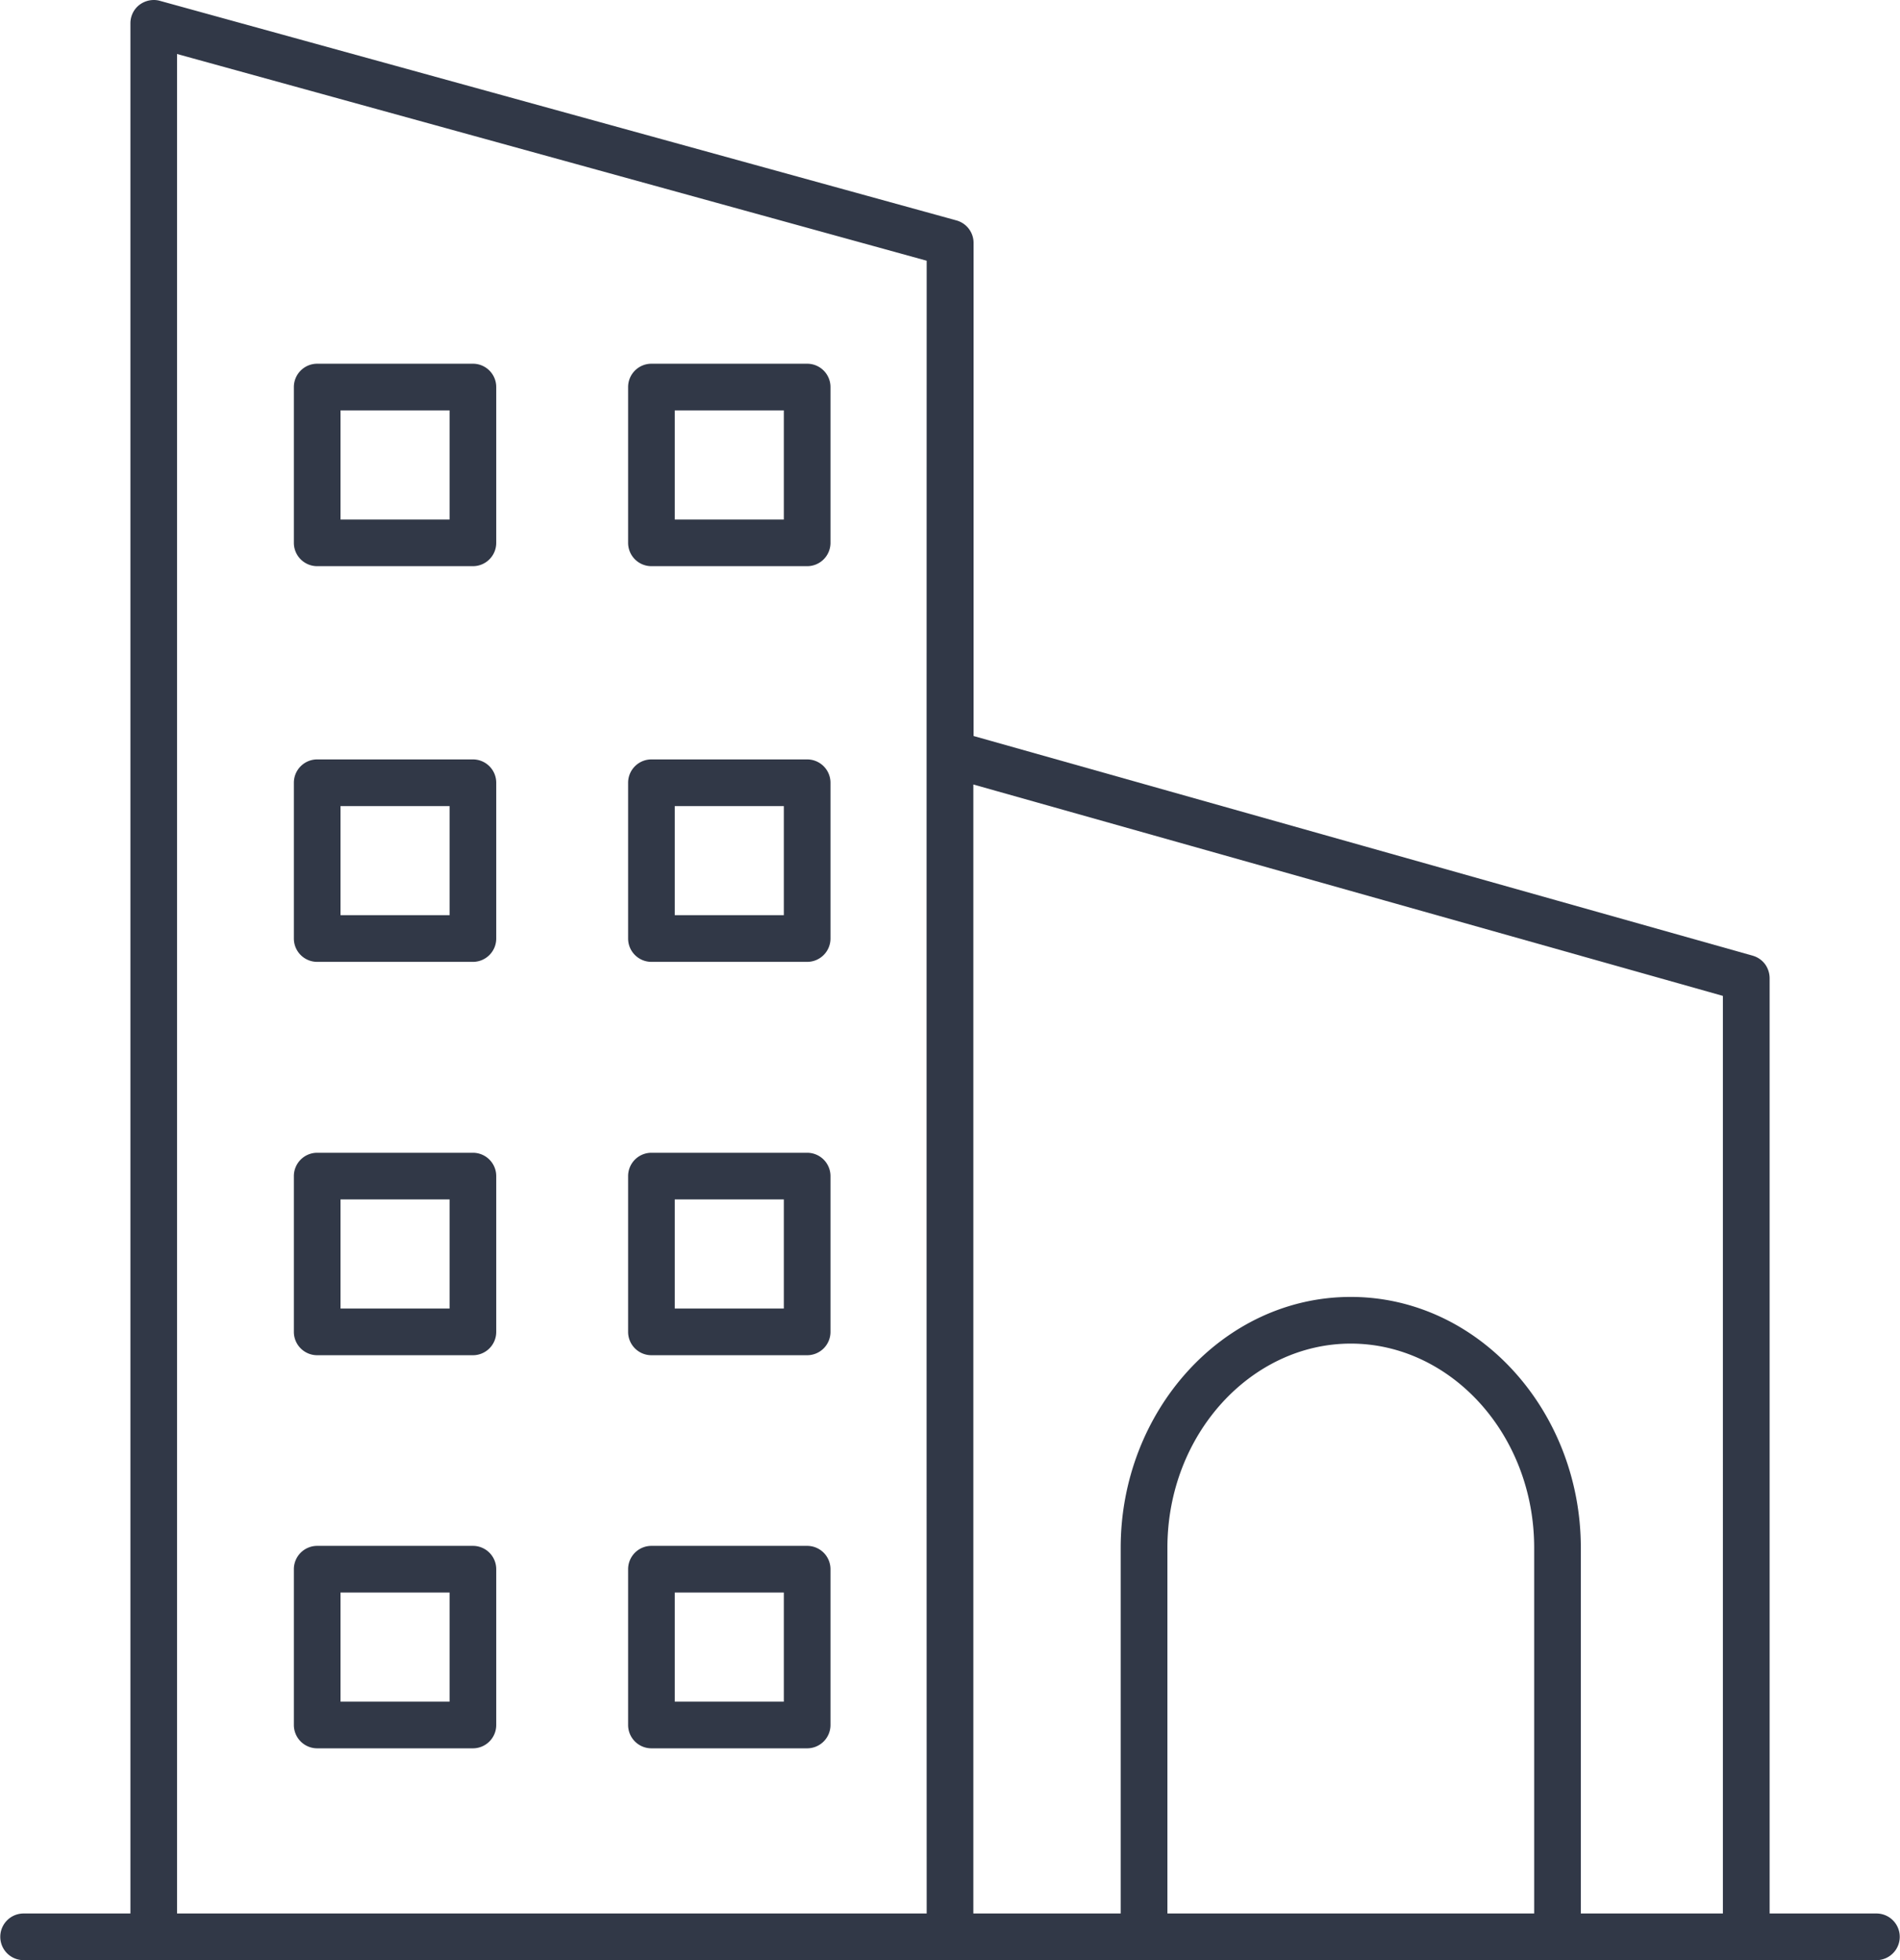 <svg xmlns="http://www.w3.org/2000/svg" width="81.453" height="84.001" viewBox="0 0 81.453 84.001">
  <g id="np_building_1220971_000000" transform="translate(-9.273 -7.999)">
    <path id="Path_346" data-name="Path 346" d="M37.2,23.586a1,1,0,0,0-1,1v6.676a1,1,0,0,0,1,1h6.676a1,1,0,0,0,1-1V24.586a1,1,0,0,0-1-1Zm1,2h4.676v4.676H38.2Z" fill="#313847" fill-rule="evenodd"/>
    <path id="Path_347" data-name="Path 347" d="M22.871,23.586a1,1,0,0,0-1,1v6.676a1,1,0,0,0,1,1h6.676a1,1,0,0,0,1-1V24.586a1,1,0,0,0-1-1Zm1,2h4.676v4.676H23.871Z" fill="#313847" fill-rule="evenodd"/>
    <path id="Path_348" data-name="Path 348" d="M37.2,40.543a1,1,0,0,0-1,1v6.676a1,1,0,0,0,1,1h6.676a1,1,0,0,0,1-1V41.543a1,1,0,0,0-1-1Zm1,2h4.676v4.676H38.2Z" fill="#313847" fill-rule="evenodd"/>
    <path id="Path_349" data-name="Path 349" d="M22.871,40.543a1,1,0,0,0-1,1v6.676a1,1,0,0,0,1,1h6.676a1,1,0,0,0,1-1V41.543a1,1,0,0,0-1-1Zm1,2h4.676v4.676H23.871Z" fill="#313847" fill-rule="evenodd"/>
    <path id="Path_350" data-name="Path 350" d="M37.2,57.4a1,1,0,0,0-1,1v6.676a1,1,0,0,0,1,1h6.676a1,1,0,0,0,1-1V58.4a1,1,0,0,0-1-1Zm1,2h4.676v4.676H38.2Z" fill="#313847" fill-rule="evenodd"/>
    <path id="Path_351" data-name="Path 351" d="M22.871,57.4a1,1,0,0,0-1,1v6.676a1,1,0,0,0,1,1h6.676a1,1,0,0,0,1-1V58.4a1,1,0,0,0-1-1Zm1,2h4.676v4.676H23.871Z" fill="#313847" fill-rule="evenodd"/>
    <path id="Path_352" data-name="Path 352" d="M37.2,74.246a1,1,0,0,0-1,1v6.676a1,1,0,0,0,1,1h6.676a1,1,0,0,0,1-1V75.246a1,1,0,0,0-1-1Zm1,2h4.676v4.676H38.2Z" fill="#313847" fill-rule="evenodd"/>
    <path id="Path_353" data-name="Path 353" d="M22.871,74.246a1,1,0,0,0-1,1v6.676a1,1,0,0,0,1,1h6.676a1,1,0,0,0,1-1V75.246a1,1,0,0,0-1-1Zm1,2h4.676v4.676H23.871Z" fill="#313847" fill-rule="evenodd"/>
    <path id="Path_354" data-name="Path 354" d="M15.832,8a1.016,1.016,0,0,0-.687.3,1,1,0,0,0-.281.7V90H10.285a1,1,0,1,0,0,2h79.43a1,1,0,1,0,0-2H85.137V49.918a1.035,1.035,0,0,0-.2-.605,1,1,0,0,0-.527-.359q-16.7-4.705-33.4-9.414V18.41a1,1,0,0,0-.734-.965L16.129,8.035a.952.952,0,0,0-.3-.035Zm1.031,2.313L49,19.172Q48.992,54.6,49,90H16.863ZM51,41.618l32.133,9.059V90H77.043V74.328c0-5.855-4.383-10.75-9.863-10.75s-9.863,4.895-9.863,10.75V90H51ZM67.18,65.578c4.281,0,7.863,3.887,7.863,8.75V90H59.32V74.328c0-4.863,3.594-8.75,7.863-8.75Z" fill="#313847" fill-rule="evenodd"/>
  </g>
</svg>
